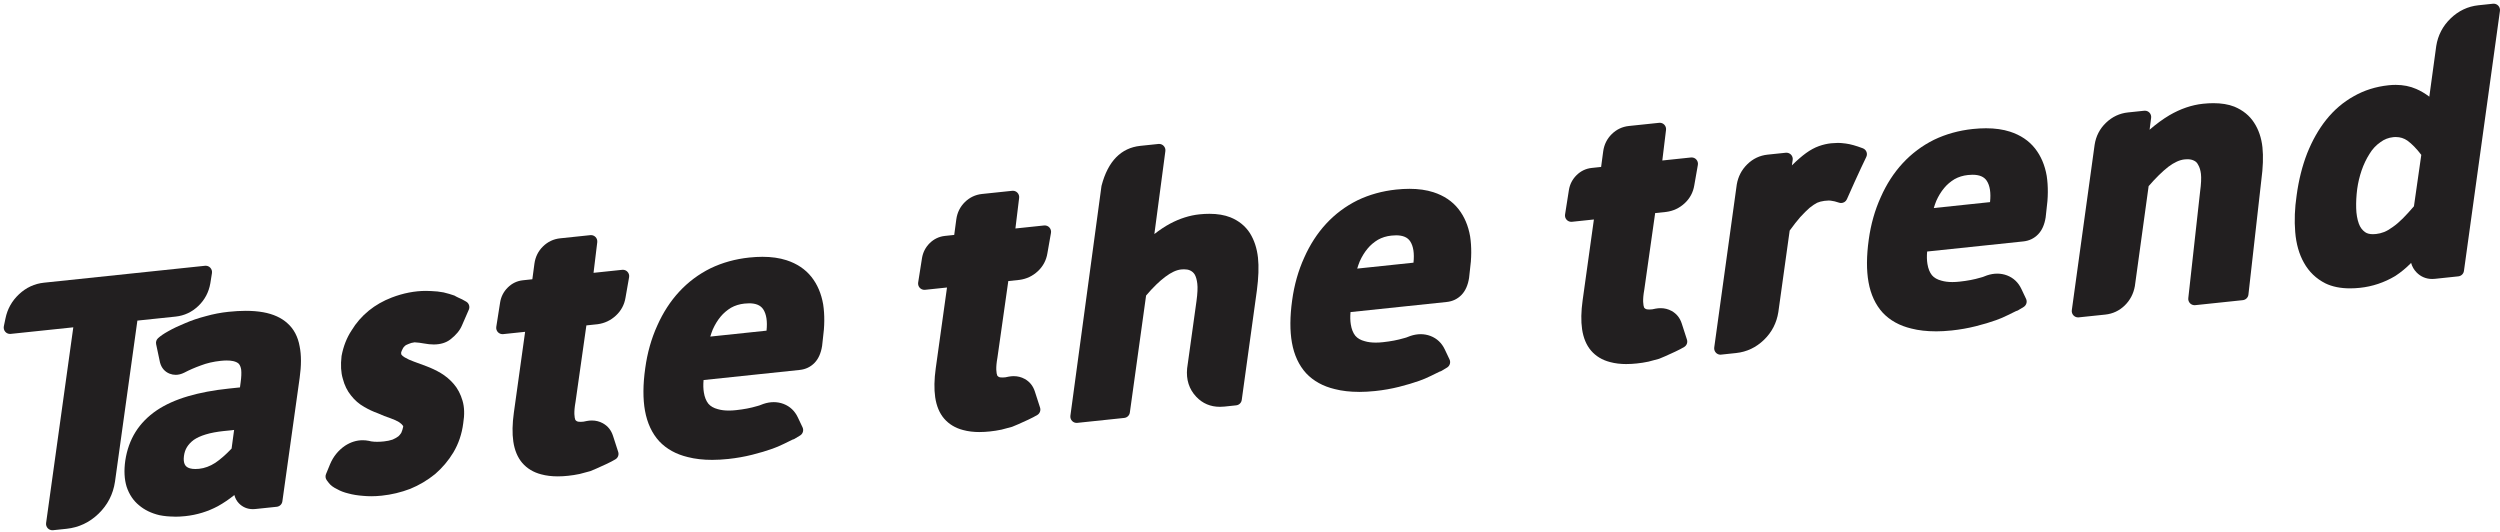<svg width="559" height="119" viewBox="0 0 559 119" fill="none" xmlns="http://www.w3.org/2000/svg">
<path d="M11.712 118.56C11.332 118.56 10.966 118.41 10.693 118.13C10.392 117.815 10.248 117.385 10.306 116.955L16.39 73.19L2.391 74.659C2.341 74.659 2.291 74.666 2.241 74.666C1.846 74.666 1.458 74.501 1.193 74.2C0.892 73.863 0.77 73.405 0.856 72.961L1.222 71.213C1.645 69.106 2.664 67.28 4.25 65.797C5.843 64.299 7.722 63.432 9.832 63.21L45.844 59.428C45.895 59.428 45.945 59.421 45.995 59.421C46.383 59.421 46.756 59.578 47.021 59.865C47.322 60.18 47.459 60.624 47.394 61.061L47.028 63.361C46.684 65.331 45.794 67.022 44.373 68.39C42.938 69.773 41.224 70.582 39.265 70.79L30.719 71.686L25.711 107.707C25.294 110.508 24.06 112.908 22.037 114.863C20.014 116.819 17.603 117.951 14.876 118.238L11.863 118.553C11.812 118.553 11.762 118.56 11.712 118.56Z" fill="#221F20"/>
<path d="M39.05 115.515C37.851 115.515 36.71 115.408 35.648 115.193C33.833 114.763 32.312 114.025 31.078 112.972C29.837 111.962 28.896 110.572 28.323 108.867C27.799 107.176 27.698 105.213 28.014 102.985C28.373 100.6 29.14 98.451 30.303 96.588C31.465 94.725 33.072 93.092 35.067 91.738C36.99 90.448 39.337 89.395 42.041 88.6C44.696 87.819 47.753 87.239 51.14 86.888L53.658 86.623L53.816 85.426C53.967 84.33 54.003 83.413 53.931 82.682C53.852 82.131 53.672 81.665 53.407 81.357C53.156 81.092 52.725 80.877 52.137 80.741C51.742 80.655 51.262 80.605 50.709 80.605C50.293 80.605 49.834 80.633 49.346 80.684C47.717 80.856 46.232 81.199 44.919 81.708C43.52 82.21 42.285 82.754 41.202 83.327C40.535 83.657 39.903 83.814 39.286 83.814C38.827 83.814 38.368 83.728 37.93 83.556C36.854 83.134 36.115 82.281 35.792 81.099C35.792 81.07 35.778 81.049 35.77 81.02L34.909 76.951C34.809 76.464 34.967 75.963 35.333 75.626C35.871 75.131 36.617 74.616 37.629 74.057C38.727 73.434 40.004 72.832 41.41 72.259C42.795 71.657 44.352 71.127 46.017 70.697C47.66 70.231 49.367 69.902 51.075 69.723C52.453 69.579 53.759 69.501 54.95 69.501C56.378 69.501 57.684 69.608 58.846 69.816C61.113 70.224 62.95 71.062 64.292 72.302C65.698 73.548 66.617 75.289 66.997 77.438C67.392 79.351 67.392 81.737 67.004 84.488L63.137 112.105C63.051 112.75 62.534 113.244 61.881 113.316L57.088 113.817C56.901 113.839 56.715 113.846 56.535 113.846C55.309 113.846 54.225 113.388 53.4 112.521C52.919 112.019 52.589 111.403 52.403 110.687C51.233 111.632 49.999 112.471 48.722 113.18C46.462 114.391 44.015 115.136 41.424 115.408C40.614 115.494 39.81 115.537 39.057 115.537L39.05 115.515ZM50.142 96.366C48.514 96.538 47.114 96.796 45.981 97.147C44.897 97.476 44 97.892 43.304 98.372C42.673 98.852 42.149 99.403 41.798 99.984C41.446 100.557 41.231 101.209 41.13 101.968C40.915 103.609 41.489 104.146 41.683 104.325C42.077 104.676 42.759 104.87 43.67 104.87C43.929 104.87 44.208 104.855 44.503 104.827C45.744 104.698 46.964 104.246 48.119 103.501C49.231 102.756 50.472 101.682 51.785 100.299L52.345 96.136L50.142 96.366Z" fill="#221F20"/>
<path d="M82.998 110.959C82.381 110.959 81.771 110.93 81.189 110.873C79.991 110.787 78.886 110.608 77.946 110.35C76.927 110.106 76.081 109.784 75.385 109.376C74.545 108.982 73.928 108.523 73.505 107.964L73.074 107.398C72.773 106.997 72.701 106.474 72.895 106.009L73.813 103.773C74.538 102.061 75.657 100.686 77.15 99.668C78.42 98.845 79.733 98.436 81.089 98.436C81.541 98.436 82.007 98.479 82.467 98.572L83.012 98.694C83.4 98.759 83.844 98.787 84.325 98.787C84.806 98.787 85.301 98.759 85.846 98.701C86.542 98.63 87.188 98.493 87.769 98.3C88.272 98.085 88.716 97.834 89.089 97.555C89.319 97.347 89.534 97.082 89.728 96.774C89.907 96.38 90.044 95.943 90.144 95.463C90.166 95.313 90.137 95.234 90.137 95.234C89.915 94.926 89.606 94.639 89.219 94.381C88.774 94.109 88.128 93.815 87.36 93.536C86.435 93.235 85.459 92.848 84.49 92.411C83.45 92.039 82.416 91.559 81.419 90.971C80.3 90.348 79.31 89.488 78.492 88.435C77.652 87.411 77.021 86.135 76.648 84.667C76.239 83.313 76.138 81.608 76.368 79.652C76.368 79.616 76.375 79.588 76.382 79.552C76.784 77.417 77.537 75.511 78.621 73.871C79.611 72.223 80.917 70.718 82.474 69.45C83.981 68.232 85.703 67.251 87.597 66.527C90.159 65.546 92.734 65.044 95.253 65.044C95.64 65.044 96.035 65.059 96.422 65.08C97.348 65.109 98.295 65.209 99.185 65.381C100.118 65.61 100.893 65.832 101.546 66.069C101.675 66.112 101.797 66.176 101.904 66.262C101.904 66.262 102.414 66.513 102.435 66.527C102.629 66.635 102.859 66.742 103.124 66.843C103.182 66.864 103.246 66.893 103.296 66.921L104.222 67.437C104.853 67.788 105.119 68.569 104.832 69.235L103.296 72.76C102.844 73.856 101.976 74.916 100.713 75.891C99.737 76.643 98.482 77.023 96.975 77.023C96.322 77.023 95.612 76.951 94.851 76.808C94.126 76.672 93.409 76.579 92.699 76.543C92.175 76.607 91.73 76.729 91.371 76.901C91.321 76.922 91.271 76.944 91.221 76.966C90.847 77.094 90.654 77.231 90.56 77.324C90.309 77.546 90.166 77.732 90.08 77.918C90.058 77.968 90.037 78.011 90.008 78.062C89.857 78.334 89.75 78.592 89.692 78.835C89.692 79.022 89.707 79.179 89.757 79.301C89.922 79.516 90.166 79.716 90.481 79.903C91.106 80.275 91.78 80.583 92.498 80.834C93.502 81.185 94.471 81.543 95.382 81.901C96.451 82.303 97.513 82.804 98.532 83.399C99.651 84.072 100.642 84.903 101.474 85.878C102.342 86.888 102.995 88.134 103.418 89.589C103.842 91 103.899 92.712 103.576 94.661C103.275 97.025 102.529 99.231 101.366 101.18C100.261 103.007 98.884 104.633 97.262 106.023C95.576 107.391 93.725 108.487 91.716 109.311C89.649 110.099 87.525 110.601 85.365 110.83C84.555 110.916 83.758 110.959 83.012 110.959H82.998Z" fill="#221F20"/>
<path d="M124.729 106.517C123.373 106.517 122.124 106.367 121.026 106.066C119.29 105.622 117.848 104.755 116.764 103.494C115.731 102.276 115.064 100.679 114.777 98.73C114.511 96.917 114.554 94.747 114.899 92.268L117.417 74.193L112.517 74.709C112.466 74.709 112.416 74.716 112.366 74.716C111.978 74.716 111.612 74.558 111.34 74.279C111.038 73.964 110.902 73.519 110.967 73.09L111.828 67.616C112.036 66.32 112.617 65.195 113.55 64.278C114.497 63.339 115.638 62.802 116.944 62.666L119.032 62.444L119.498 58.955C119.706 57.443 120.345 56.147 121.414 55.101C122.483 54.055 123.767 53.446 125.238 53.288L131.997 52.579C132.047 52.579 132.098 52.572 132.148 52.572C132.528 52.572 132.887 52.722 133.152 52.995C133.454 53.303 133.597 53.725 133.547 54.155L132.715 61.004L139.122 60.331C139.172 60.331 139.223 60.323 139.273 60.323C139.66 60.323 140.041 60.481 140.306 60.775C140.608 61.097 140.744 61.548 140.665 61.985L139.868 66.535C139.617 68.111 138.893 69.472 137.716 70.561C136.561 71.635 135.183 72.287 133.626 72.495L131.115 72.76L128.689 89.861C128.252 92.268 128.453 93.4 128.646 93.894C128.847 94.138 129.063 94.26 129.357 94.295C129.522 94.317 129.687 94.324 129.859 94.324C130.261 94.324 130.684 94.267 131.115 94.152C131.143 94.145 131.179 94.138 131.215 94.131C131.595 94.059 131.976 94.023 132.342 94.023C133.224 94.023 134.049 94.231 134.803 94.646C135.908 95.255 136.668 96.201 137.07 97.462L138.233 101.058C138.433 101.682 138.182 102.362 137.615 102.699C137.085 103.021 136.424 103.365 135.585 103.759C134.788 104.132 134.049 104.468 133.361 104.769C132.421 105.178 132.155 105.285 132.012 105.335C131.983 105.35 131.947 105.357 131.918 105.364C131.215 105.564 130.44 105.765 129.615 105.98C128.725 106.166 127.872 106.302 127.018 106.388C126.221 106.474 125.453 106.517 124.736 106.517H124.729Z" fill="#221F20"/>
<path d="M159.249 102.828C157.247 102.828 155.417 102.62 153.803 102.205C151.184 101.581 149.031 100.392 147.41 98.673C145.788 96.903 144.719 94.603 144.217 91.831C143.743 89.18 143.757 85.978 144.274 82.331C144.74 78.907 145.645 75.705 146.965 72.803C148.249 69.909 149.899 67.351 151.887 65.209C153.875 63.06 156.228 61.305 158.868 59.994C161.516 58.719 164.422 57.916 167.522 57.587C168.555 57.479 169.56 57.422 170.492 57.422C172.494 57.422 174.302 57.68 175.852 58.181C178.199 58.941 180.078 60.202 181.442 61.921C182.776 63.612 183.652 65.675 184.061 68.061C184.412 70.374 184.391 72.946 184.003 75.712L183.824 77.345C183.566 78.979 183.006 80.225 182.145 81.121C181.255 82.045 180.136 82.582 178.816 82.718L157.319 84.975C157.225 86.007 157.247 86.931 157.383 87.747C157.548 88.793 157.885 89.639 158.388 90.269C158.868 90.835 159.579 91.251 160.526 91.494C161.243 91.702 162.047 91.802 162.958 91.802C163.461 91.802 164.006 91.774 164.573 91.709C166.316 91.523 167.881 91.229 169.222 90.821C169.258 90.806 169.294 90.799 169.337 90.792C169.531 90.749 169.911 90.635 170.629 90.341C170.665 90.326 170.693 90.312 170.729 90.305C171.504 90.047 172.272 89.918 173.011 89.918C173.75 89.918 174.51 90.054 175.206 90.319C176.642 90.871 177.718 91.888 178.407 93.35L179.454 95.563C179.748 96.194 179.54 96.946 178.959 97.34C178.636 97.555 178.199 97.82 177.639 98.135C177.517 98.207 177.381 98.257 177.237 98.286L175.293 99.239C174.338 99.704 173.477 100.07 172.731 100.328C171.439 100.793 169.911 101.252 168.196 101.682C166.503 102.111 164.695 102.427 162.836 102.627C161.581 102.756 160.375 102.828 159.242 102.828H159.249ZM167.472 67.824C167.156 67.824 166.819 67.846 166.467 67.881C165.355 67.996 164.343 68.311 163.453 68.813C162.571 69.35 161.782 70.016 161.143 70.783C160.447 71.621 159.859 72.588 159.378 73.663C159.17 74.171 158.983 74.709 158.818 75.26L171.396 73.935C171.619 71.843 171.368 70.246 170.665 69.171C170.069 68.261 169.029 67.817 167.472 67.817V67.824Z" fill="#221F20"/>
<path d="M219.061 96.609C217.698 96.609 216.457 96.459 215.359 96.158C213.623 95.714 212.18 94.847 211.097 93.586C210.056 92.368 209.396 90.771 209.109 88.822C208.844 87.01 208.887 84.832 209.231 82.36L211.75 64.285L206.849 64.801C206.799 64.801 206.749 64.808 206.698 64.808C206.311 64.808 205.945 64.65 205.672 64.371C205.371 64.056 205.235 63.612 205.299 63.182L206.16 57.708C206.376 56.405 206.957 55.287 207.882 54.37C208.83 53.439 209.97 52.894 211.276 52.751L213.364 52.529L213.831 49.04C214.039 47.528 214.685 46.232 215.746 45.186C216.816 44.14 218.1 43.531 219.571 43.373L226.33 42.664C226.38 42.664 226.43 42.657 226.481 42.657C226.861 42.657 227.22 42.807 227.485 43.079C227.786 43.387 227.93 43.81 227.88 44.24L227.047 51.089L233.455 50.415C233.505 50.415 233.555 50.408 233.606 50.408C233.993 50.408 234.373 50.566 234.639 50.86C234.94 51.182 235.077 51.633 234.998 52.07L234.201 56.62C233.95 58.196 233.225 59.557 232.056 60.646C230.901 61.72 229.523 62.372 227.966 62.58L225.455 62.845L223.029 79.946C222.592 82.346 222.793 83.478 222.986 83.979C223.237 84.287 223.481 84.359 223.697 84.38C223.862 84.402 224.027 84.409 224.192 84.409C224.593 84.409 225.017 84.352 225.447 84.237C225.483 84.23 225.512 84.223 225.548 84.216C225.928 84.144 226.308 84.108 226.667 84.108C227.55 84.108 228.375 84.316 229.128 84.731C230.233 85.34 230.994 86.286 231.396 87.547L232.558 91.143C232.759 91.766 232.508 92.447 231.948 92.784C231.424 93.099 230.757 93.45 229.918 93.844C229.121 94.217 228.382 94.553 227.693 94.854C226.753 95.263 226.488 95.37 226.337 95.42C226.308 95.427 226.28 95.442 226.251 95.449C225.541 95.649 224.773 95.85 223.941 96.065C223.065 96.251 222.211 96.38 221.343 96.473C220.547 96.559 219.779 96.602 219.061 96.602V96.609Z" fill="#221F20"/>
<path d="M240.738 94.56C240.357 94.56 239.992 94.41 239.726 94.131C239.425 93.823 239.281 93.385 239.339 92.956L246.284 41.647C246.291 41.589 246.306 41.532 246.32 41.475C247.748 36.051 250.661 33.071 254.973 32.613L259.027 32.19C259.078 32.19 259.128 32.183 259.178 32.183C259.558 32.183 259.924 32.333 260.19 32.613C260.491 32.921 260.635 33.351 260.577 33.78L258.116 52.335C259.307 51.404 260.484 50.623 261.632 50.007C263.799 48.854 266.002 48.159 268.176 47.929C268.965 47.843 269.726 47.808 270.443 47.808C272.223 47.808 273.794 48.073 275.107 48.589C276.987 49.348 278.451 50.537 279.47 52.113C280.453 53.682 281.055 55.531 281.285 57.63C281.5 59.628 281.414 62.1 281.034 64.966L277.654 89.424C277.568 90.069 277.052 90.57 276.399 90.635L273.758 90.914C273.428 90.95 273.098 90.964 272.775 90.964C270.666 90.964 268.886 90.212 267.48 88.715C265.88 87.024 265.198 84.889 265.442 82.374L267.537 67.301C267.767 65.618 267.824 64.314 267.717 63.425C267.616 62.566 267.422 61.885 267.15 61.398C266.906 60.99 266.554 60.674 266.081 60.459C265.715 60.295 265.263 60.216 264.732 60.216C264.531 60.216 264.323 60.23 264.1 60.252C263.053 60.359 261.862 60.911 260.563 61.892C259.25 62.867 257.808 64.271 256.265 66.083L252.634 92.239C252.548 92.884 252.032 93.378 251.379 93.45L240.874 94.553C240.824 94.553 240.774 94.56 240.723 94.56H240.738Z" fill="#221F20"/>
<path d="M303.901 87.626C301.907 87.626 300.07 87.418 298.455 87.002C295.836 86.379 293.684 85.19 292.062 83.471C290.441 81.701 289.371 79.401 288.876 76.629C288.403 73.978 288.417 70.783 288.927 67.129C289.393 63.705 290.304 60.495 291.624 57.601C292.909 54.707 294.559 52.149 296.547 50.007C298.534 47.858 300.888 46.103 303.528 44.792C306.176 43.516 309.082 42.714 312.181 42.385C313.215 42.277 314.219 42.22 315.152 42.22C317.154 42.22 318.962 42.478 320.512 42.979C322.858 43.739 324.745 44.999 326.101 46.726C327.436 48.417 328.311 50.48 328.72 52.865C329.072 55.187 329.05 57.751 328.663 60.517L328.484 62.15C328.225 63.791 327.658 65.037 326.805 65.926C325.915 66.85 324.796 67.387 323.475 67.523L301.978 69.78C301.885 70.811 301.907 71.736 302.043 72.552C302.208 73.598 302.545 74.444 303.047 75.074C303.528 75.64 304.231 76.056 305.186 76.299C305.903 76.507 306.707 76.607 307.618 76.607C308.12 76.607 308.666 76.579 309.232 76.514C310.976 76.328 312.54 76.027 313.882 75.626C313.918 75.612 313.961 75.604 313.997 75.597C314.191 75.554 314.571 75.447 315.288 75.146C315.324 75.132 315.353 75.117 315.389 75.11C316.164 74.852 316.931 74.723 317.671 74.723C318.41 74.723 319.17 74.859 319.866 75.124C321.301 75.676 322.377 76.693 323.066 78.155L324.114 80.368C324.415 80.999 324.2 81.751 323.626 82.145C323.31 82.36 322.88 82.618 322.306 82.94C322.177 83.012 322.04 83.062 321.904 83.091L319.959 84.044C319.005 84.509 318.144 84.875 317.398 85.132C316.099 85.598 314.564 86.057 312.863 86.487C311.163 86.916 309.362 87.239 307.503 87.432C306.248 87.561 305.042 87.633 303.908 87.633L303.901 87.626ZM312.124 52.622C311.808 52.622 311.471 52.643 311.12 52.679C310.007 52.794 308.996 53.109 308.106 53.611C307.216 54.148 306.427 54.814 305.796 55.581C305.1 56.419 304.504 57.386 304.03 58.461C303.822 58.969 303.636 59.507 303.471 60.058L316.056 58.733C316.279 56.641 316.027 55.043 315.324 53.969C314.729 53.059 313.681 52.615 312.131 52.615L312.124 52.622Z" fill="#221F20"/>
<path d="M363.707 81.407C362.351 81.407 361.102 81.257 360.004 80.956C358.268 80.512 356.826 79.645 355.742 78.377C354.709 77.159 354.042 75.561 353.755 73.613C353.489 71.8 353.532 69.629 353.877 67.151L356.395 49.076L351.494 49.592C351.444 49.592 351.394 49.599 351.344 49.599C350.956 49.599 350.59 49.441 350.318 49.162C350.016 48.846 349.88 48.402 349.945 47.972L350.806 42.499C351.014 41.202 351.595 40.078 352.528 39.161C353.475 38.229 354.616 37.685 355.922 37.549L358.01 37.327L358.476 33.838C358.684 32.326 359.33 31.029 360.392 29.983C361.461 28.938 362.745 28.328 364.216 28.171L370.975 27.462C371.025 27.462 371.076 27.454 371.126 27.454C371.506 27.454 371.865 27.605 372.13 27.877C372.432 28.185 372.575 28.608 372.525 29.038L371.693 35.887L378.1 35.213C378.15 35.213 378.201 35.206 378.251 35.206C378.638 35.206 379.019 35.364 379.284 35.657C379.585 35.98 379.722 36.431 379.643 36.868L378.846 41.417C378.595 42.993 377.871 44.355 376.694 45.444C375.539 46.518 374.161 47.17 372.604 47.378L370.093 47.643L367.667 64.744C367.23 67.144 367.431 68.275 367.624 68.777C367.818 69.02 368.041 69.142 368.335 69.178C368.5 69.2 368.665 69.207 368.83 69.207C369.232 69.207 369.655 69.15 370.085 69.035C370.114 69.028 370.15 69.02 370.186 69.013C370.566 68.942 370.947 68.906 371.312 68.906C372.195 68.906 373.02 69.114 373.774 69.529C374.879 70.138 375.639 71.084 376.041 72.345L377.203 75.941C377.404 76.564 377.153 77.245 376.586 77.582C376.055 77.904 375.395 78.248 374.556 78.642C373.759 79.014 373.02 79.351 372.339 79.652C371.399 80.06 371.126 80.168 370.99 80.218C370.961 80.232 370.925 80.24 370.896 80.247C370.186 80.447 369.418 80.648 368.593 80.863C367.703 81.049 366.849 81.185 365.996 81.271C365.199 81.357 364.431 81.4 363.707 81.4V81.407Z" fill="#221F20"/>
<path d="M384.709 79.308C384.328 79.308 383.962 79.158 383.69 78.878C383.388 78.563 383.245 78.133 383.302 77.703L388.339 41.274C388.641 39.483 389.43 37.971 390.686 36.739C391.956 35.486 393.491 34.762 395.242 34.576L399.296 34.153C399.346 34.153 399.396 34.146 399.447 34.146C399.827 34.146 400.193 34.303 400.465 34.576C400.767 34.891 400.91 35.321 400.846 35.751L400.666 36.99C400.717 36.94 400.76 36.89 400.81 36.84C401.922 35.751 402.926 34.884 403.838 34.225C404.799 33.53 405.768 33.007 406.708 32.67C407.633 32.34 408.545 32.133 409.427 32.039C409.822 31.997 410.238 31.975 410.669 31.968C410.798 31.954 410.905 31.954 411.027 31.954C411.415 31.954 411.974 31.997 412.735 32.097C413.732 32.226 414.974 32.57 416.531 33.157C416.904 33.3 417.205 33.594 417.349 33.967C417.492 34.339 417.471 34.762 417.291 35.113C416.976 35.736 416.581 36.56 416.122 37.57L414.672 40.722C414.184 41.79 413.61 43.065 412.965 44.548C412.735 45.078 412.218 45.393 411.673 45.393C411.522 45.393 411.365 45.365 411.207 45.315C410.805 45.178 410.475 45.078 410.217 45.021C409.944 44.964 409.664 44.906 409.377 44.87C409.269 44.856 409.133 44.835 408.918 44.835C408.638 44.835 408.308 44.863 407.92 44.913C407.289 44.999 406.744 45.143 406.299 45.343C405.818 45.587 405.244 45.974 404.627 46.468C404.017 46.998 403.292 47.715 402.51 48.574C401.8 49.391 401.011 50.401 400.171 51.562L397.638 69.773C397.258 72.209 396.182 74.293 394.424 75.991C392.659 77.696 390.571 78.685 388.21 78.936L384.831 79.294C384.78 79.294 384.73 79.301 384.68 79.301L384.709 79.308Z" fill="#221F20"/>
<path d="M432.826 74.085C430.824 74.085 428.994 73.878 427.38 73.462C424.761 72.839 422.601 71.65 420.987 69.93C419.365 68.161 418.296 65.861 417.801 63.089C417.327 60.438 417.342 57.243 417.851 53.589C418.317 50.165 419.229 46.955 420.549 44.061C421.826 41.167 423.484 38.609 425.471 36.467C427.459 34.318 429.812 32.562 432.453 31.252C435.107 29.976 438.013 29.174 441.106 28.844C442.139 28.737 443.144 28.68 444.076 28.68C446.085 28.68 447.886 28.938 449.436 29.439C451.783 30.198 453.663 31.459 455.026 33.186C456.36 34.877 457.236 36.94 457.645 39.325C457.996 41.647 457.975 44.211 457.587 46.977L457.408 48.61C457.15 50.243 456.59 51.497 455.729 52.386C454.839 53.31 453.72 53.847 452.4 53.983L430.91 56.24C430.817 57.271 430.838 58.196 430.974 59.012C431.139 60.058 431.477 60.904 431.979 61.534C432.46 62.1 433.163 62.516 434.117 62.759C434.835 62.967 435.638 63.067 436.542 63.067C437.045 63.067 437.59 63.038 438.157 62.974C439.9 62.788 441.465 62.494 442.806 62.086C442.842 62.071 442.885 62.064 442.921 62.057C443.115 62.014 443.495 61.907 444.206 61.606C444.241 61.591 444.27 61.577 444.306 61.57C445.081 61.312 445.849 61.183 446.588 61.183C447.327 61.183 448.087 61.319 448.783 61.584C450.218 62.136 451.295 63.153 451.984 64.615L453.031 66.828C453.325 67.459 453.117 68.211 452.536 68.605C452.213 68.82 451.783 69.078 451.216 69.4C451.087 69.472 450.95 69.522 450.807 69.551L448.862 70.504C447.908 70.969 447.047 71.335 446.301 71.592C445.016 72.058 443.481 72.517 441.766 72.946C440.073 73.376 438.272 73.692 436.406 73.892C435.15 74.021 433.945 74.093 432.811 74.093L432.826 74.085ZM441.048 39.075C440.733 39.075 440.396 39.096 440.044 39.132C438.932 39.247 437.92 39.562 437.03 40.063C436.141 40.601 435.351 41.267 434.72 42.033C434.024 42.872 433.428 43.839 432.955 44.913C432.747 45.422 432.56 45.959 432.395 46.518L444.973 45.193C445.196 43.101 444.945 41.503 444.241 40.429C443.646 39.519 442.598 39.075 441.048 39.075Z" fill="#221F20"/>
<path d="M464.662 70.969C464.282 70.969 463.916 70.819 463.643 70.539C463.342 70.224 463.198 69.794 463.256 69.364L468.357 32.383C468.652 30.442 469.505 28.787 470.897 27.454C472.289 26.115 473.947 25.334 475.82 25.14L479.443 24.761C479.493 24.761 479.544 24.754 479.594 24.754C479.974 24.754 480.34 24.904 480.605 25.176C480.907 25.484 481.05 25.914 480.993 26.344L480.649 29.009C482.127 27.727 483.612 26.638 485.076 25.771C487.544 24.331 490.07 23.464 492.595 23.199C493.406 23.113 494.188 23.07 494.913 23.07C496.699 23.07 498.278 23.328 499.591 23.844C501.521 24.646 502.999 25.85 504.011 27.426C505.023 28.973 505.661 30.829 505.884 32.942C506.099 34.984 506.013 37.456 505.633 40.278L502.748 65.868C502.676 66.527 502.153 67.043 501.493 67.115L490.859 68.233C490.809 68.233 490.758 68.24 490.708 68.24C490.335 68.24 489.969 68.089 489.704 67.824C489.402 67.523 489.252 67.1 489.302 66.671L491.942 42.85C492.172 41.124 492.237 39.791 492.129 38.867C492.028 38.065 491.828 37.391 491.519 36.875C491.505 36.847 491.49 36.818 491.469 36.789C491.253 36.352 490.931 36.059 490.464 35.865C490.07 35.686 489.618 35.607 489.087 35.607C488.886 35.607 488.678 35.622 488.455 35.643C487.365 35.758 486.152 36.309 484.853 37.284C483.519 38.322 482.026 39.784 480.433 41.618L477.355 63.977C477.047 65.689 476.293 67.122 475.102 68.29C473.889 69.472 472.426 70.16 470.761 70.339L464.798 70.962C464.748 70.962 464.698 70.969 464.648 70.969H464.662Z" fill="#221F20"/>
<path d="M525.465 64.478C523.348 64.478 521.497 64.106 519.962 63.361C517.888 62.315 516.281 60.767 515.161 58.747C514.085 56.856 513.425 54.542 513.21 51.884C512.994 49.319 513.102 46.568 513.525 43.703C513.985 40.278 514.781 37.105 515.879 34.289C517.034 31.395 518.469 28.873 520.148 26.767C521.899 24.582 523.958 22.819 526.283 21.53C528.601 20.197 531.227 19.366 534.075 19.065C534.628 19.008 535.166 18.979 535.682 18.979C537.361 18.979 538.904 19.288 540.267 19.889C541.265 20.319 542.248 20.899 543.195 21.616L544.745 10.282C545.125 7.882 546.201 5.819 547.959 4.121C549.724 2.416 551.812 1.427 554.173 1.177L557.431 0.833C557.481 0.833 557.531 0.826 557.581 0.826C557.962 0.826 558.327 0.976 558.6 1.256C558.901 1.571 559.045 2.001 558.988 2.43L550.937 60.581C550.851 61.226 550.334 61.72 549.681 61.792L544.458 62.344C544.25 62.365 544.042 62.379 543.841 62.379C542.492 62.379 541.286 61.878 540.354 60.925C539.758 60.316 539.342 59.593 539.127 58.79C538.029 59.908 536.838 60.896 535.568 61.72C533.099 63.189 530.466 64.063 527.689 64.357C526.922 64.436 526.182 64.478 525.479 64.478H525.465ZM535.725 30.635C535.539 30.635 535.352 30.642 535.166 30.664C534.061 30.779 533.107 31.151 532.246 31.803C531.263 32.484 530.466 33.343 529.835 34.389C529.103 35.536 528.514 36.775 528.055 38.108C527.596 39.454 527.266 40.844 527.072 42.234C526.878 43.76 526.8 45.214 526.843 46.554C526.878 47.865 527.079 49.033 527.438 50.021C527.739 50.838 528.199 51.454 528.823 51.898C529.253 52.214 529.842 52.364 530.595 52.364C530.825 52.364 531.062 52.35 531.306 52.321C531.88 52.264 532.482 52.113 533.099 51.877C533.659 51.655 534.298 51.282 534.979 50.788C535.718 50.279 536.479 49.635 537.275 48.839C538.029 48.08 538.861 47.17 539.758 46.124L541.401 34.626C540.339 33.236 539.299 32.169 538.301 31.445C537.526 30.908 536.673 30.642 535.725 30.642V30.635Z" fill="#221F20"/>
</svg>
